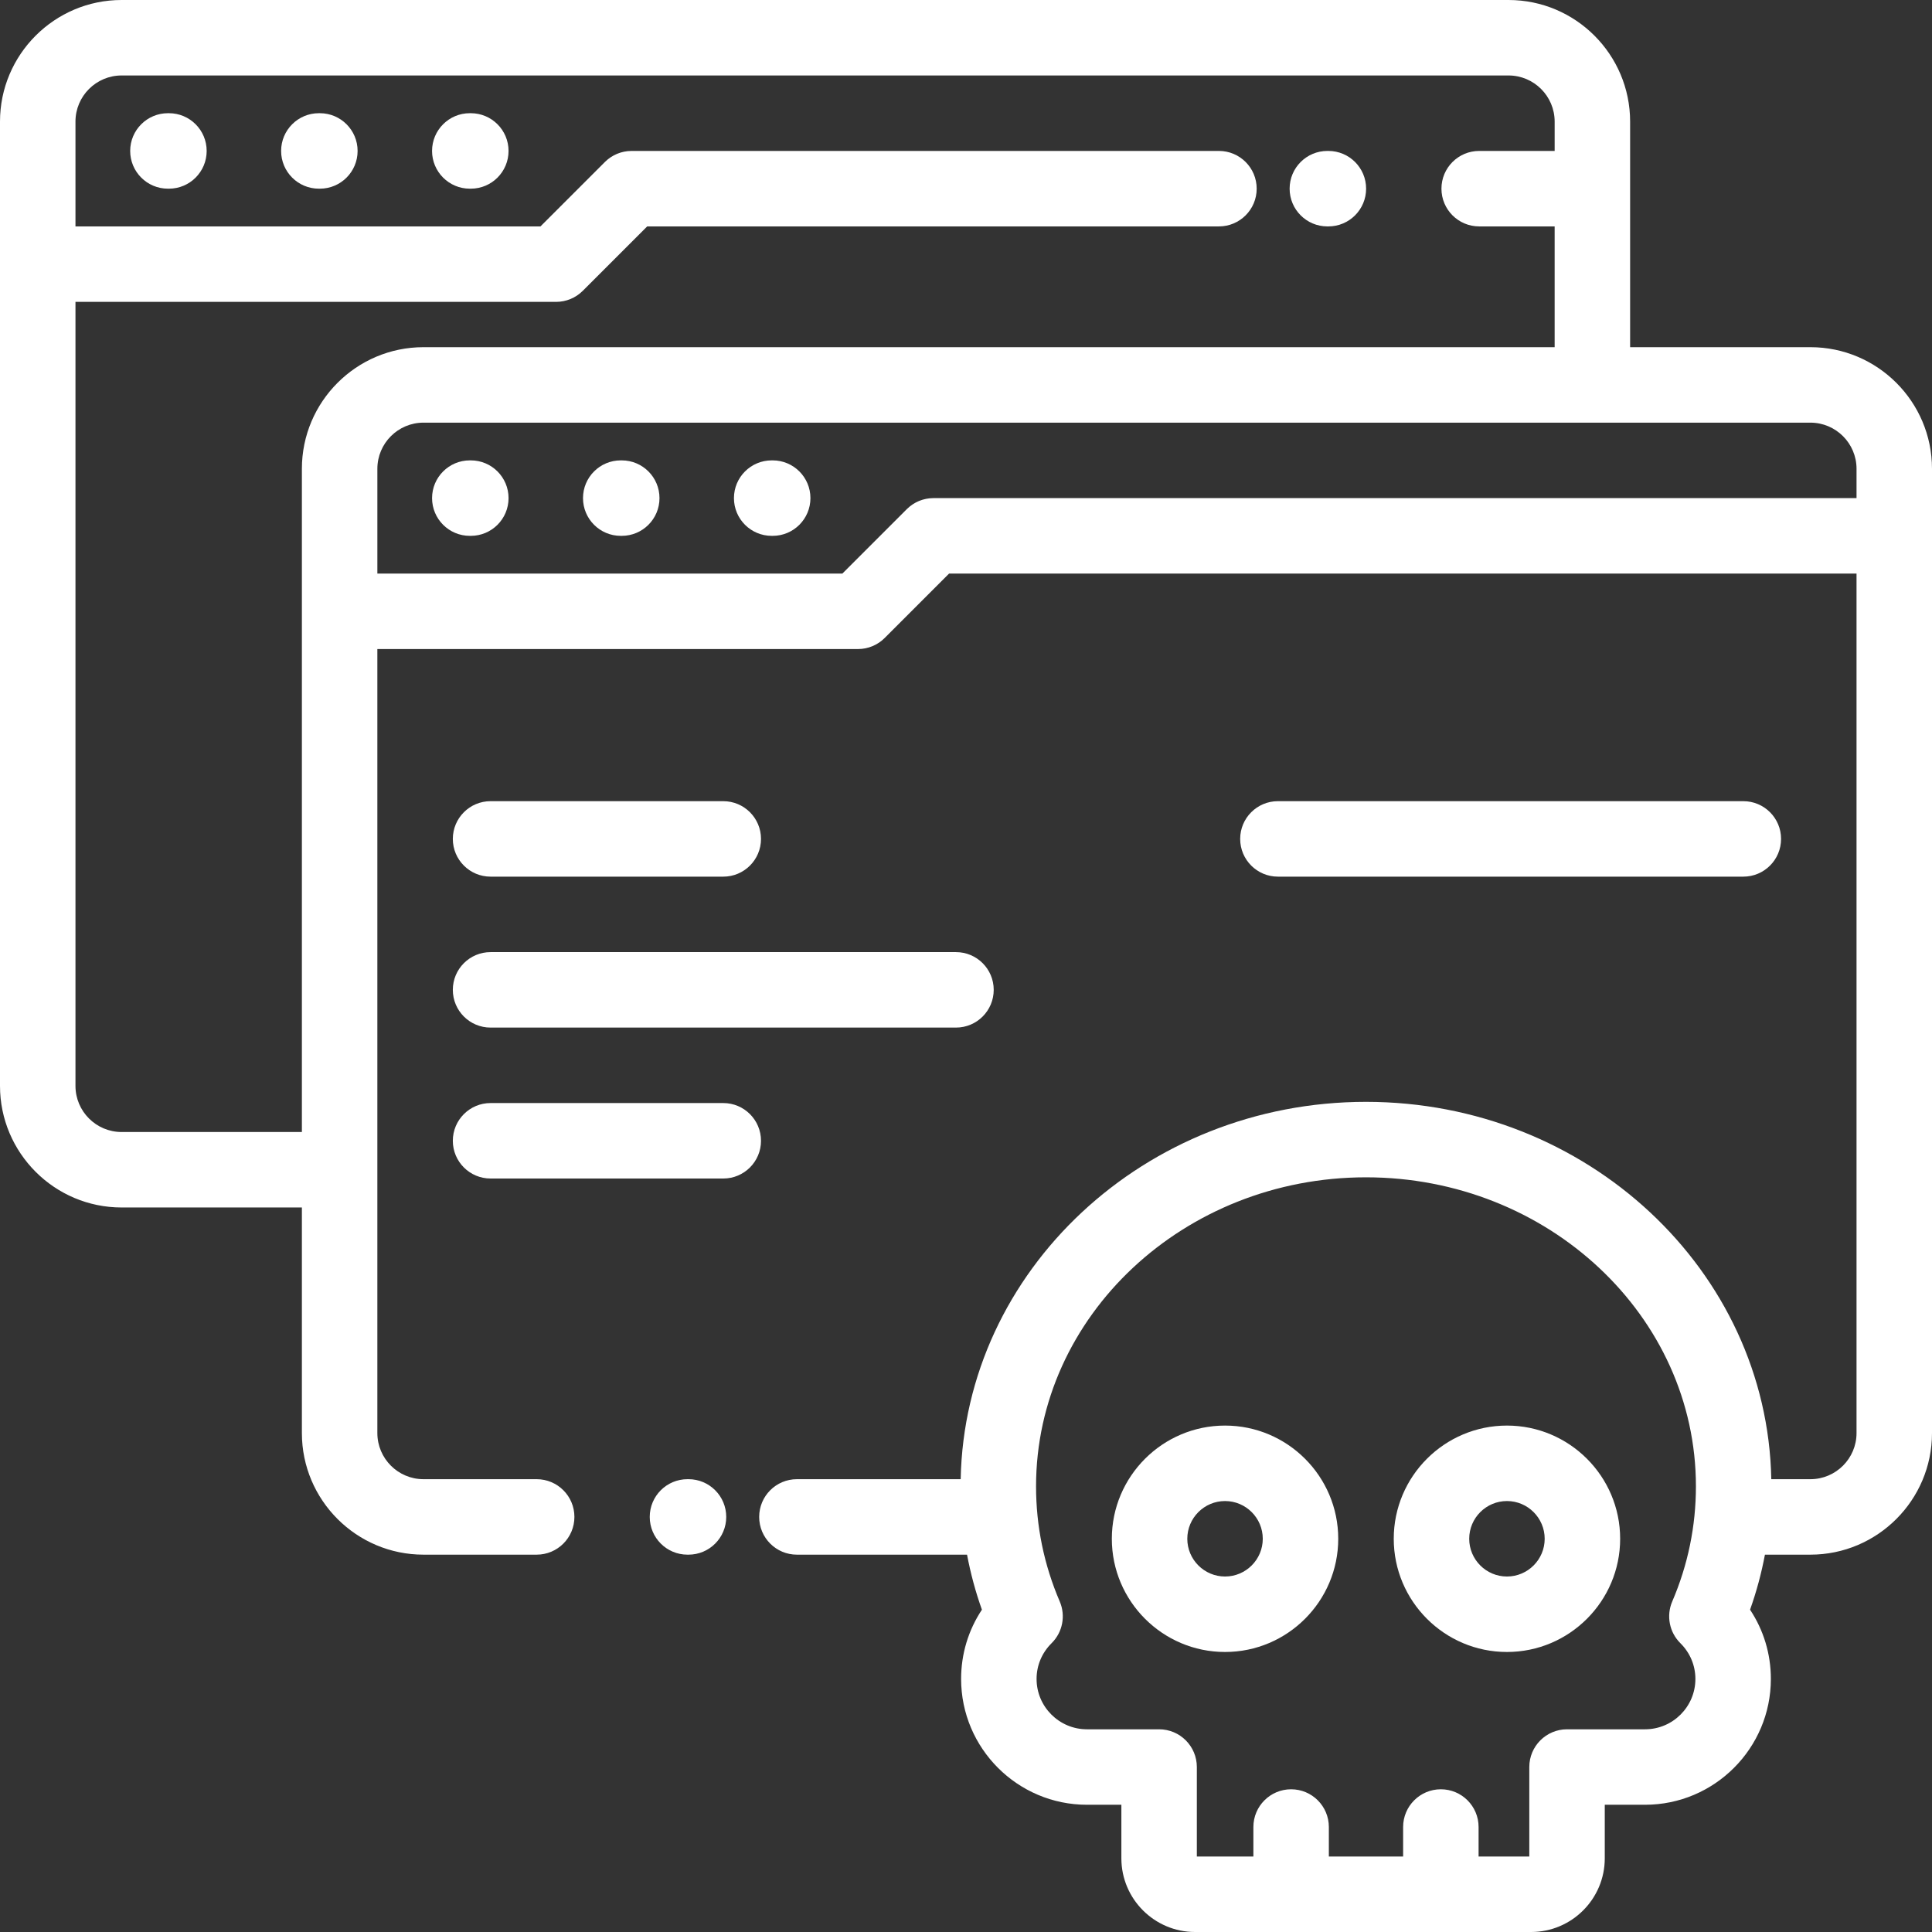 <svg width="512" height="512" viewBox="0 0 512 512" fill="none" xmlns="http://www.w3.org/2000/svg">
<rect x="0" y="0" width="512" height="512" fill="#333333" stroke="none"/>
<path d="M182.459 392H182.189C176.667 392 172.189 396.477 172.189 402C172.189 407.523 176.667 412 182.189 412H182.459C187.981 412 192.459 407.523 192.459 402C192.459 396.477 187.982 392 182.459 392Z" fill="white"/>
<path d="M479.778 92.006H431.998V32.222C431.997 14.455 417.543 0 399.776 0H32.223C14.455 0 0 14.455 0 32.222V287.773C0 305.541 14.455 319.995 32.223 319.995H80.003V379.777C80.003 397.545 94.458 412 112.226 412H142.224C147.746 412 152.224 407.523 152.224 402C152.224 396.477 147.746 392 142.224 392H112.226C105.487 392 100.003 386.517 100.003 379.777V172.005H227.375C230.027 172.005 232.571 170.951 234.446 169.076L251.517 152.005H492V379.779C492 386.518 486.517 392.001 479.777 392.001H469.411C468.343 336.689 420.573 292.002 362.001 292.002C303.428 292.002 255.658 336.689 254.59 392.001H211.19C205.668 392.001 201.19 396.478 201.19 402.001C201.19 407.524 205.668 412.001 211.19 412.001H256.275C257.211 416.945 258.513 421.816 260.218 426.586C256.629 431.99 254.703 438.315 254.703 444.934C254.703 463.322 269.664 478.282 288.053 478.282H297.175V492.475C297.175 503.241 305.934 512 316.699 512H405.757C416.523 512 425.281 503.241 425.281 492.475V478.282H435.948C454.337 478.282 469.298 463.322 469.298 444.932C469.298 438.314 467.372 431.989 463.783 426.585C465.488 421.815 466.791 416.944 467.726 412H479.777C497.545 412 512 397.545 512 379.777V124.228C512 106.46 497.545 92.006 479.778 92.006ZM445.317 435.462C447.884 438.002 449.298 441.366 449.298 444.934C449.298 452.294 443.31 458.282 435.948 458.282H415.281C409.759 458.282 405.281 462.759 405.281 468.282V492H391.841V484.178C391.841 478.655 387.363 474.178 381.841 474.178C376.32 474.178 371.842 478.655 371.842 484.178V492H352.16V484.178C352.16 478.655 347.682 474.178 342.16 474.178C336.638 474.178 332.16 478.655 332.16 484.178V492H317.175V468.282C317.175 462.759 312.697 458.282 307.175 458.282H288.053C280.692 458.282 274.703 452.293 274.703 444.932C274.703 441.365 276.117 438.002 278.684 435.462C281.607 432.571 282.462 428.185 280.84 424.407C276.675 414.707 274.564 404.44 274.564 393.891C274.564 348.737 313.788 312.001 362.001 312.001C410.213 312.001 449.437 348.737 449.437 393.891C449.437 404.44 447.326 414.707 443.161 424.407C441.539 428.185 442.394 432.571 445.317 435.462ZM80.003 124.228V299.996H32.223C25.484 299.996 20 294.513 20 287.774V80H147.372C150.024 80 152.568 78.946 154.443 77.071L171.515 60H323.034C328.556 60 333.034 55.523 333.034 50C333.034 44.477 328.556 40 323.034 40H167.372C167.043 40 166.713 40.018 166.385 40.05C166.238 40.064 166.096 40.092 165.951 40.113C165.773 40.139 165.594 40.159 165.417 40.194C165.253 40.227 165.093 40.272 164.932 40.312C164.777 40.351 164.621 40.385 164.467 40.432C164.309 40.48 164.157 40.539 164.002 40.595C163.849 40.65 163.695 40.7 163.544 40.763C163.4 40.823 163.261 40.893 163.121 40.96C162.966 41.033 162.81 41.102 162.657 41.183C162.523 41.255 162.396 41.337 162.266 41.414C162.116 41.503 161.964 41.588 161.818 41.686C161.675 41.782 161.54 41.889 161.403 41.992C161.28 42.084 161.153 42.17 161.033 42.268C160.78 42.475 160.538 42.694 160.307 42.925C160.305 42.927 160.303 42.928 160.301 42.93L143.23 60H20V32.222C20 25.483 25.484 20 32.223 20H399.776C406.515 20 411.998 25.483 411.998 32.222V40H391.998C386.476 40 381.999 44.477 381.999 50C381.999 55.523 386.476 60 391.998 60H411.997V92.006H112.226C94.458 92.006 80.003 106.461 80.003 124.228ZM492.001 132.004H247.375C247.046 132.004 246.717 132.022 246.389 132.054C246.237 132.069 246.089 132.097 245.939 132.119C245.766 132.144 245.593 132.164 245.422 132.198C245.251 132.232 245.085 132.279 244.918 132.321C244.77 132.358 244.62 132.391 244.474 132.435C244.308 132.485 244.149 132.547 243.987 132.605C243.841 132.657 243.695 132.705 243.551 132.765C243.399 132.828 243.252 132.902 243.104 132.973C242.957 133.042 242.809 133.108 242.665 133.185C242.522 133.262 242.386 133.349 242.247 133.432C242.106 133.517 241.963 133.596 241.825 133.689C241.673 133.791 241.529 133.904 241.383 134.014C241.268 134.1 241.15 134.18 241.039 134.271C240.786 134.479 240.542 134.698 240.311 134.929C240.309 134.931 240.307 134.932 240.306 134.934L223.235 152.005H100.006V124.228C100.006 117.489 105.489 112.006 112.229 112.006H479.778C486.517 112.006 492.001 117.489 492.001 124.228V132.004Z" fill="white"/>
<path d="M124.772 122.005H124.502C118.98 122.005 114.502 126.482 114.502 132.005C114.502 137.528 118.98 142.005 124.502 142.005H124.772C130.294 142.005 134.772 137.528 134.772 132.005C134.772 126.482 130.294 122.005 124.772 122.005Z" fill="white"/>
<path d="M164.772 122.005H164.502C158.98 122.005 154.502 126.482 154.502 132.005C154.502 137.528 158.98 142.005 164.502 142.005H164.772C170.294 142.005 174.772 137.528 174.772 132.005C174.772 126.482 170.294 122.005 164.772 122.005Z" fill="white"/>
<path d="M204.773 122.005H204.504C198.982 122.005 194.504 126.482 194.504 132.005C194.504 137.528 198.982 142.005 204.504 142.005H204.773C210.295 142.005 214.773 137.528 214.773 132.005C214.773 126.482 210.295 122.005 204.773 122.005Z" fill="white"/>
<path d="M44.77 30H44.5C38.978 30 34.5 34.477 34.5 40C34.5 45.523 38.978 50 44.5 50H44.77C50.292 50 54.77 45.523 54.77 40C54.77 34.477 50.292 30 44.77 30Z" fill="white"/>
<path d="M84.769 30H84.5C78.978 30 74.5 34.477 74.5 40C74.5 45.523 78.978 50 84.5 50H84.769C90.291 50 94.769 45.523 94.769 40C94.769 34.477 90.291 30 84.769 30Z" fill="white"/>
<path d="M124.77 30H124.5C118.978 30 114.5 34.477 114.5 40C114.5 45.523 118.978 50 124.5 50H124.77C130.292 50 134.77 45.523 134.77 40C134.77 34.477 130.292 30 124.77 30Z" fill="white"/>
<path d="M352.034 40H351.764C346.242 40 341.764 44.477 341.764 50C341.764 55.523 346.241 60 351.764 60H352.034C357.556 60 362.034 55.523 362.034 50C362.034 44.477 357.556 40 352.034 40Z" fill="white"/>
<path d="M191.674 212.321H130.004C124.482 212.321 120.004 216.798 120.004 222.321C120.004 227.844 124.482 232.321 130.004 232.321H191.674C197.196 232.321 201.674 227.844 201.674 222.321C201.674 216.798 197.196 212.321 191.674 212.321Z" fill="white"/>
<path d="M253.345 252.32H130.004C124.482 252.32 120.004 256.797 120.004 262.32C120.004 267.843 124.482 272.32 130.004 272.32H253.345C258.867 272.32 263.345 267.843 263.345 262.32C263.345 256.797 258.867 252.32 253.345 252.32Z" fill="white"/>
<path d="M191.674 292.32H130.004C124.482 292.32 120.004 296.797 120.004 302.32C120.004 307.843 124.482 312.32 130.004 312.32H191.674C197.196 312.32 201.674 307.843 201.674 302.32C201.674 296.797 197.197 292.32 191.674 292.32Z" fill="white"/>
<path d="M462.001 212.32H338.66C333.138 212.32 328.66 216.797 328.66 222.32C328.66 227.843 333.138 232.32 338.66 232.32H462.001C467.523 232.32 472.001 227.843 472.001 222.32C472.001 216.797 467.523 212.32 462.001 212.32Z" fill="white"/>
<path d="M324.646 377.792C308.104 377.792 294.646 391.25 294.646 407.792C294.646 424.334 308.104 437.792 324.646 437.792C341.188 437.792 354.646 424.334 354.646 407.792C354.646 391.25 341.188 377.792 324.646 377.792ZM324.646 417.792C319.132 417.792 314.646 413.306 314.646 407.792C314.646 402.278 319.132 397.792 324.646 397.792C330.16 397.792 334.646 402.278 334.646 407.792C334.646 413.306 330.159 417.792 324.646 417.792Z" fill="white"/>
<path d="M399.357 377.792C382.815 377.792 369.357 391.25 369.357 407.792C369.357 424.334 382.815 437.792 399.357 437.792C415.899 437.792 429.357 424.334 429.357 407.792C429.357 391.25 415.899 377.792 399.357 377.792ZM399.357 417.792C393.843 417.792 389.357 413.306 389.357 407.792C389.357 402.278 393.843 397.792 399.357 397.792C404.871 397.792 409.357 402.278 409.357 407.792C409.357 413.306 404.87 417.792 399.357 417.792Z" fill="white"/>
</svg>
